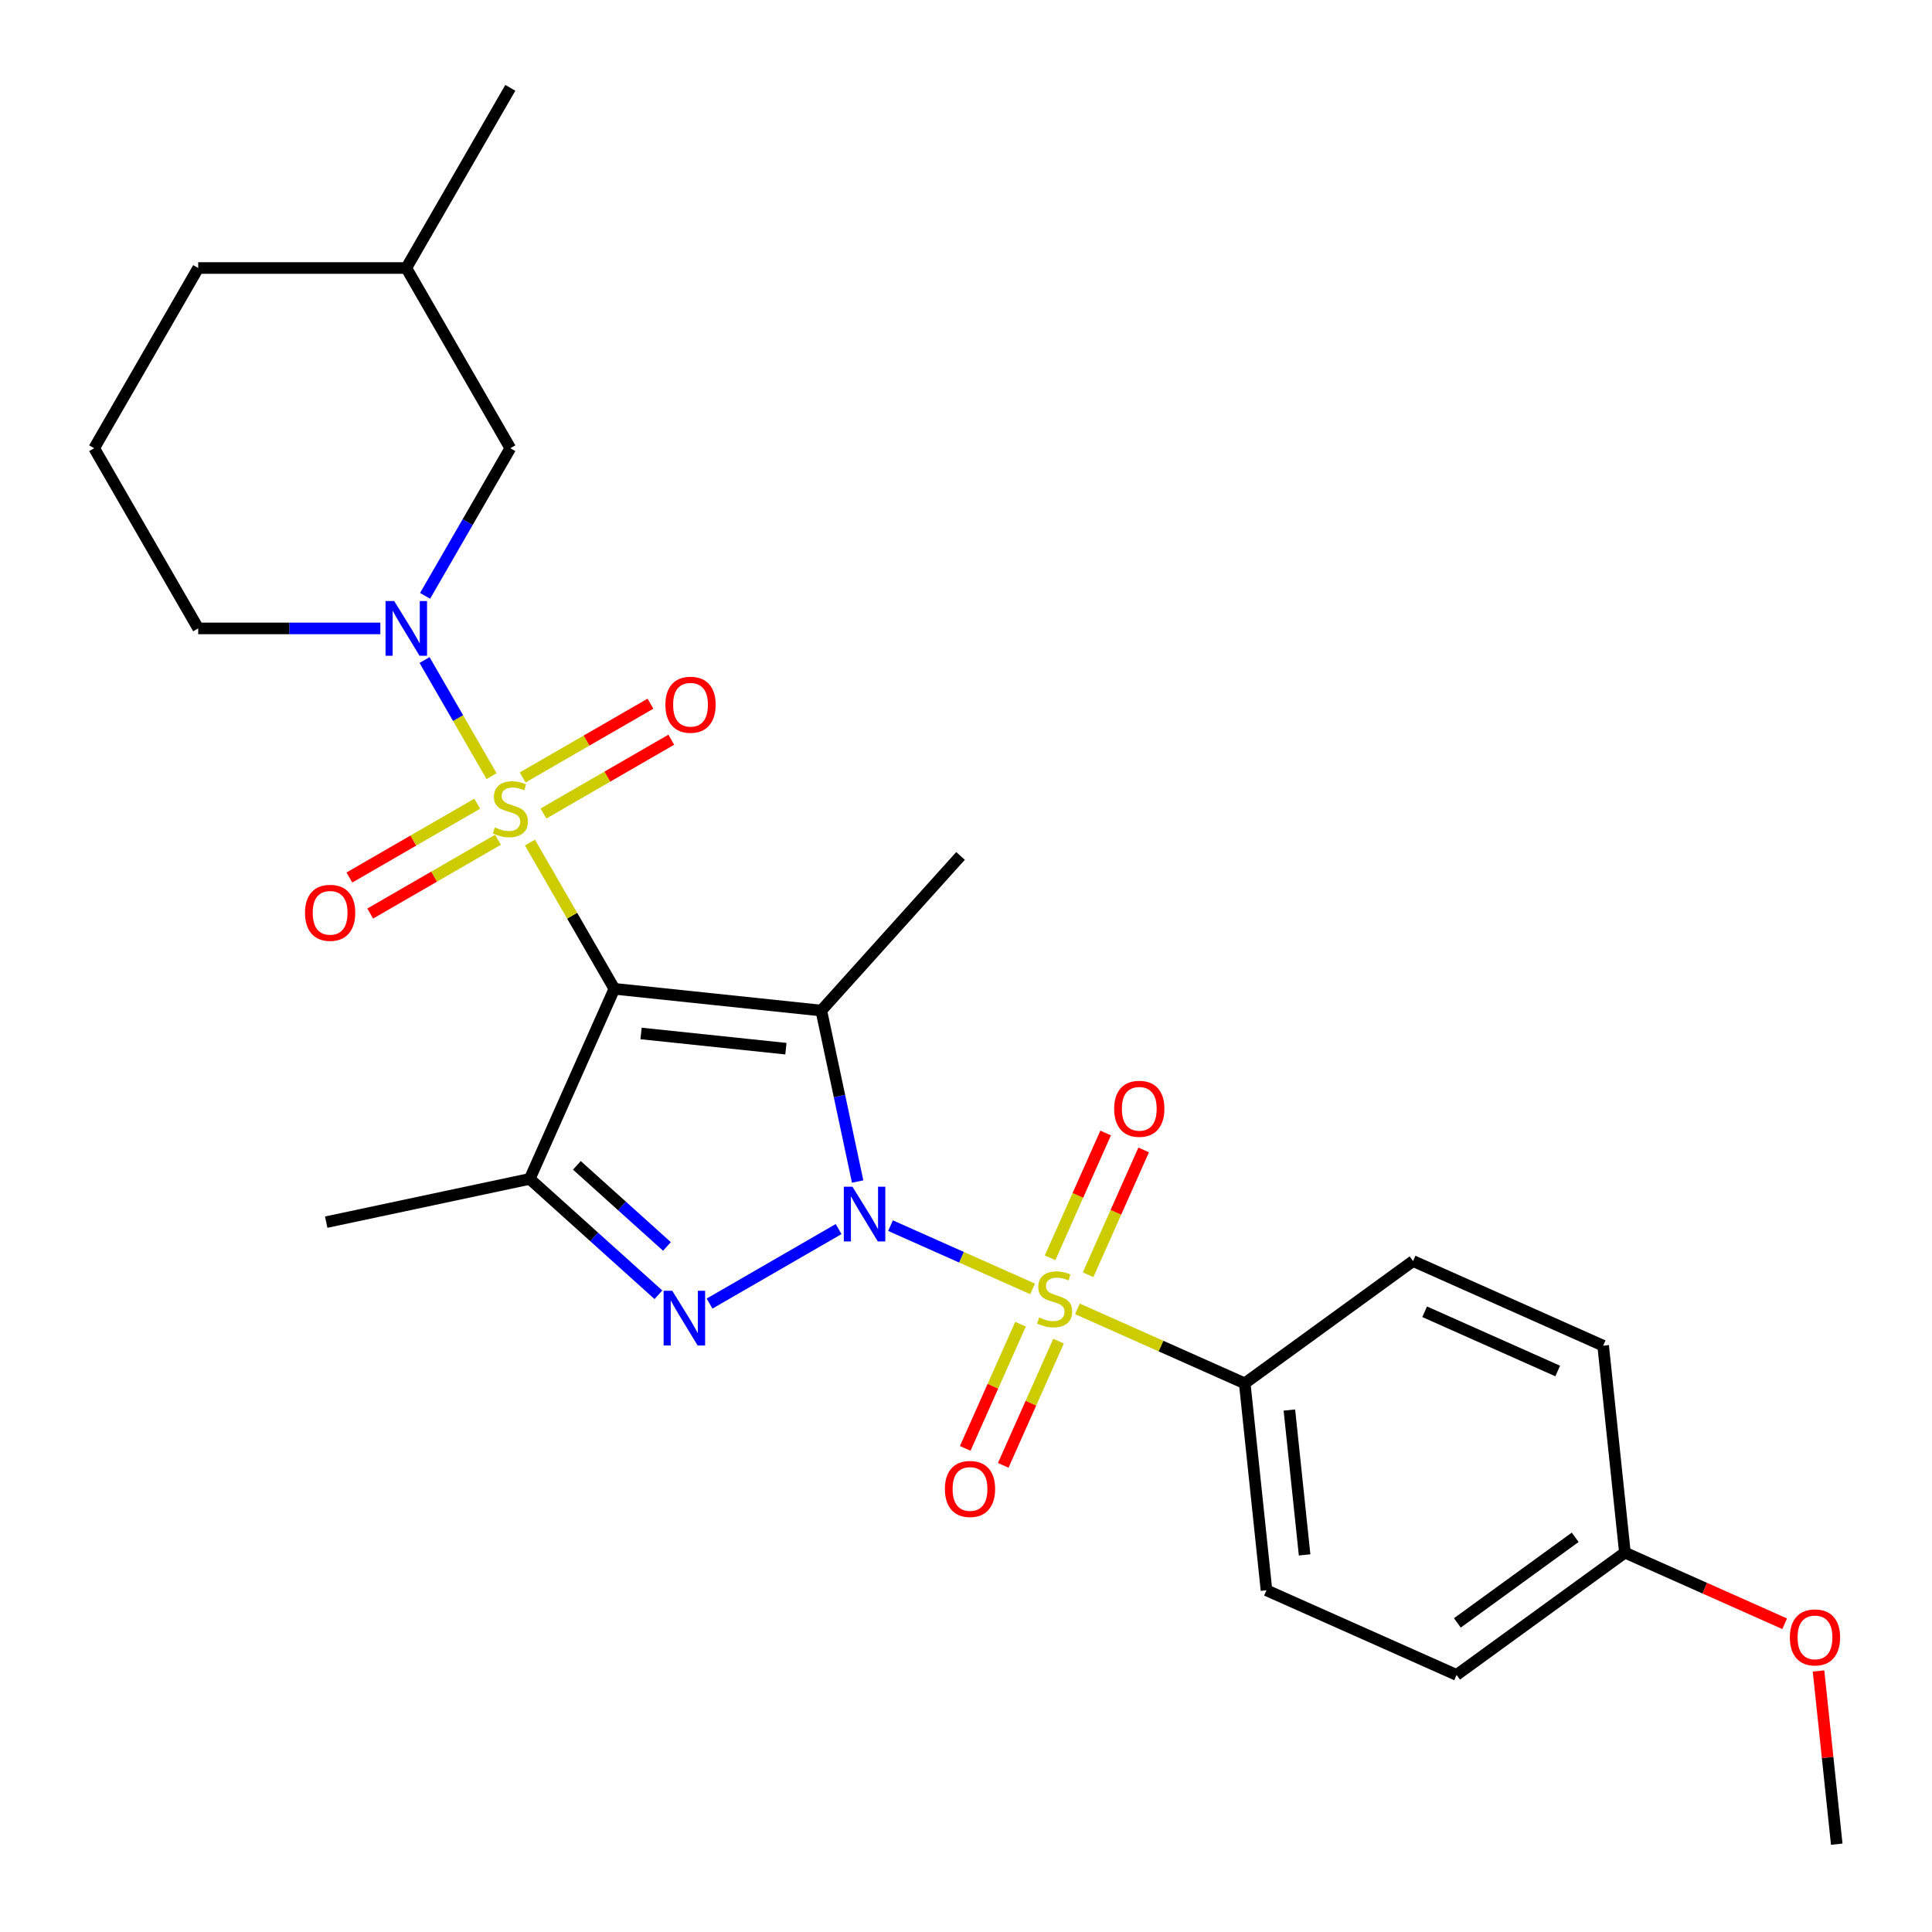 <?xml version='1.0' encoding='iso-8859-1'?>
<svg version='1.1' baseProfile='full'
              xmlns='http://www.w3.org/2000/svg'
                      xmlns:rdkit='http://www.rdkit.org/xml'
                      xmlns:xlink='http://www.w3.org/1999/xlink'
                  xml:space='preserve'
width='1000px' height='1000px' viewBox='0 0 1000 1000'>
<!-- END OF HEADER -->
<rect style='opacity:1.0;fill:#FFFFFF;stroke:none' width='1000' height='1000' x='0' y='0'> </rect>
<path class='bond-2' d='M 443.913,611.557 L 434.508,567.311' style='fill:none;fill-rule:evenodd;stroke:#0000FF;stroke-width:6px;stroke-linecap:butt;stroke-linejoin:miter;stroke-opacity:1' />
<path class='bond-2' d='M 434.508,567.311 L 425.103,523.064' style='fill:none;fill-rule:evenodd;stroke:#000000;stroke-width:6px;stroke-linecap:butt;stroke-linejoin:miter;stroke-opacity:1' />
<path class='bond-3' d='M 460.928,634.39 L 497.703,650.764' style='fill:none;fill-rule:evenodd;stroke:#0000FF;stroke-width:6px;stroke-linecap:butt;stroke-linejoin:miter;stroke-opacity:1' />
<path class='bond-3' d='M 497.703,650.764 L 534.478,667.137' style='fill:none;fill-rule:evenodd;stroke:#CCCC00;stroke-width:6px;stroke-linecap:butt;stroke-linejoin:miter;stroke-opacity:1' />
<path class='bond-4' d='M 434.063,636.165 L 367.27,674.728' style='fill:none;fill-rule:evenodd;stroke:#0000FF;stroke-width:6px;stroke-linecap:butt;stroke-linejoin:miter;stroke-opacity:1' />
<path class='bond-0' d='M 317.994,511.806 L 425.103,523.064' style='fill:none;fill-rule:evenodd;stroke:#000000;stroke-width:6px;stroke-linecap:butt;stroke-linejoin:miter;stroke-opacity:1' />
<path class='bond-0' d='M 331.809,534.917 L 406.785,542.797' style='fill:none;fill-rule:evenodd;stroke:#000000;stroke-width:6px;stroke-linecap:butt;stroke-linejoin:miter;stroke-opacity:1' />
<path class='bond-1' d='M 317.994,511.806 L 296.142,473.957' style='fill:none;fill-rule:evenodd;stroke:#000000;stroke-width:6px;stroke-linecap:butt;stroke-linejoin:miter;stroke-opacity:1' />
<path class='bond-1' d='M 296.142,473.957 L 274.29,436.108' style='fill:none;fill-rule:evenodd;stroke:#CCCC00;stroke-width:6px;stroke-linecap:butt;stroke-linejoin:miter;stroke-opacity:1' />
<path class='bond-27' d='M 317.994,511.806 L 274.189,610.195' style='fill:none;fill-rule:evenodd;stroke:#000000;stroke-width:6px;stroke-linecap:butt;stroke-linejoin:miter;stroke-opacity:1' />
<path class='bond-6' d='M 254.437,401.723 L 237.091,371.678' style='fill:none;fill-rule:evenodd;stroke:#CCCC00;stroke-width:6px;stroke-linecap:butt;stroke-linejoin:miter;stroke-opacity:1' />
<path class='bond-6' d='M 237.091,371.678 L 219.744,341.633' style='fill:none;fill-rule:evenodd;stroke:#0000FF;stroke-width:6px;stroke-linecap:butt;stroke-linejoin:miter;stroke-opacity:1' />
<path class='bond-8' d='M 281.302,421.066 L 314.374,401.972' style='fill:none;fill-rule:evenodd;stroke:#CCCC00;stroke-width:6px;stroke-linecap:butt;stroke-linejoin:miter;stroke-opacity:1' />
<path class='bond-8' d='M 314.374,401.972 L 347.447,382.877' style='fill:none;fill-rule:evenodd;stroke:#FF0000;stroke-width:6px;stroke-linecap:butt;stroke-linejoin:miter;stroke-opacity:1' />
<path class='bond-8' d='M 270.532,402.412 L 303.604,383.318' style='fill:none;fill-rule:evenodd;stroke:#CCCC00;stroke-width:6px;stroke-linecap:butt;stroke-linejoin:miter;stroke-opacity:1' />
<path class='bond-8' d='M 303.604,383.318 L 336.677,364.223' style='fill:none;fill-rule:evenodd;stroke:#FF0000;stroke-width:6px;stroke-linecap:butt;stroke-linejoin:miter;stroke-opacity:1' />
<path class='bond-9' d='M 246.987,416.006 L 213.914,435.1' style='fill:none;fill-rule:evenodd;stroke:#CCCC00;stroke-width:6px;stroke-linecap:butt;stroke-linejoin:miter;stroke-opacity:1' />
<path class='bond-9' d='M 213.914,435.1 L 180.842,454.195' style='fill:none;fill-rule:evenodd;stroke:#FF0000;stroke-width:6px;stroke-linecap:butt;stroke-linejoin:miter;stroke-opacity:1' />
<path class='bond-9' d='M 257.757,434.66 L 224.684,453.754' style='fill:none;fill-rule:evenodd;stroke:#CCCC00;stroke-width:6px;stroke-linecap:butt;stroke-linejoin:miter;stroke-opacity:1' />
<path class='bond-9' d='M 224.684,453.754 L 191.611,472.849' style='fill:none;fill-rule:evenodd;stroke:#FF0000;stroke-width:6px;stroke-linecap:butt;stroke-linejoin:miter;stroke-opacity:1' />
<path class='bond-13' d='M 425.103,523.064 L 497.168,443.028' style='fill:none;fill-rule:evenodd;stroke:#000000;stroke-width:6px;stroke-linecap:butt;stroke-linejoin:miter;stroke-opacity:1' />
<path class='bond-7' d='M 557.656,677.457 L 600.964,696.738' style='fill:none;fill-rule:evenodd;stroke:#CCCC00;stroke-width:6px;stroke-linecap:butt;stroke-linejoin:miter;stroke-opacity:1' />
<path class='bond-7' d='M 600.964,696.738 L 644.272,716.02' style='fill:none;fill-rule:evenodd;stroke:#000000;stroke-width:6px;stroke-linecap:butt;stroke-linejoin:miter;stroke-opacity:1' />
<path class='bond-10' d='M 563.208,659.783 L 577.585,627.491' style='fill:none;fill-rule:evenodd;stroke:#CCCC00;stroke-width:6px;stroke-linecap:butt;stroke-linejoin:miter;stroke-opacity:1' />
<path class='bond-10' d='M 577.585,627.491 L 591.962,595.2' style='fill:none;fill-rule:evenodd;stroke:#FF0000;stroke-width:6px;stroke-linecap:butt;stroke-linejoin:miter;stroke-opacity:1' />
<path class='bond-10' d='M 543.53,651.022 L 557.907,618.73' style='fill:none;fill-rule:evenodd;stroke:#CCCC00;stroke-width:6px;stroke-linecap:butt;stroke-linejoin:miter;stroke-opacity:1' />
<path class='bond-10' d='M 557.907,618.73 L 572.284,586.439' style='fill:none;fill-rule:evenodd;stroke:#FF0000;stroke-width:6px;stroke-linecap:butt;stroke-linejoin:miter;stroke-opacity:1' />
<path class='bond-11' d='M 528.221,685.407 L 513.91,717.549' style='fill:none;fill-rule:evenodd;stroke:#CCCC00;stroke-width:6px;stroke-linecap:butt;stroke-linejoin:miter;stroke-opacity:1' />
<path class='bond-11' d='M 513.91,717.549 L 499.6,749.691' style='fill:none;fill-rule:evenodd;stroke:#FF0000;stroke-width:6px;stroke-linecap:butt;stroke-linejoin:miter;stroke-opacity:1' />
<path class='bond-11' d='M 547.898,694.168 L 533.588,726.31' style='fill:none;fill-rule:evenodd;stroke:#CCCC00;stroke-width:6px;stroke-linecap:butt;stroke-linejoin:miter;stroke-opacity:1' />
<path class='bond-11' d='M 533.588,726.31 L 519.277,758.452' style='fill:none;fill-rule:evenodd;stroke:#FF0000;stroke-width:6px;stroke-linecap:butt;stroke-linejoin:miter;stroke-opacity:1' />
<path class='bond-5' d='M 340.792,670.165 L 307.49,640.18' style='fill:none;fill-rule:evenodd;stroke:#0000FF;stroke-width:6px;stroke-linecap:butt;stroke-linejoin:miter;stroke-opacity:1' />
<path class='bond-5' d='M 307.49,640.18 L 274.189,610.195' style='fill:none;fill-rule:evenodd;stroke:#000000;stroke-width:6px;stroke-linecap:butt;stroke-linejoin:miter;stroke-opacity:1' />
<path class='bond-5' d='M 345.215,645.162 L 321.903,624.172' style='fill:none;fill-rule:evenodd;stroke:#0000FF;stroke-width:6px;stroke-linecap:butt;stroke-linejoin:miter;stroke-opacity:1' />
<path class='bond-5' d='M 321.903,624.172 L 298.592,603.183' style='fill:none;fill-rule:evenodd;stroke:#000000;stroke-width:6px;stroke-linecap:butt;stroke-linejoin:miter;stroke-opacity:1' />
<path class='bond-17' d='M 274.189,610.195 L 168.843,632.586' style='fill:none;fill-rule:evenodd;stroke:#000000;stroke-width:6px;stroke-linecap:butt;stroke-linejoin:miter;stroke-opacity:1' />
<path class='bond-12' d='M 220.024,308.413 L 242.084,270.204' style='fill:none;fill-rule:evenodd;stroke:#0000FF;stroke-width:6px;stroke-linecap:butt;stroke-linejoin:miter;stroke-opacity:1' />
<path class='bond-12' d='M 242.084,270.204 L 264.144,231.995' style='fill:none;fill-rule:evenodd;stroke:#000000;stroke-width:6px;stroke-linecap:butt;stroke-linejoin:miter;stroke-opacity:1' />
<path class='bond-16' d='M 196.862,325.266 L 149.729,325.266' style='fill:none;fill-rule:evenodd;stroke:#0000FF;stroke-width:6px;stroke-linecap:butt;stroke-linejoin:miter;stroke-opacity:1' />
<path class='bond-16' d='M 149.729,325.266 L 102.595,325.266' style='fill:none;fill-rule:evenodd;stroke:#000000;stroke-width:6px;stroke-linecap:butt;stroke-linejoin:miter;stroke-opacity:1' />
<path class='bond-14' d='M 644.272,716.02 L 655.529,823.13' style='fill:none;fill-rule:evenodd;stroke:#000000;stroke-width:6px;stroke-linecap:butt;stroke-linejoin:miter;stroke-opacity:1' />
<path class='bond-14' d='M 667.382,729.835 L 675.262,804.812' style='fill:none;fill-rule:evenodd;stroke:#000000;stroke-width:6px;stroke-linecap:butt;stroke-linejoin:miter;stroke-opacity:1' />
<path class='bond-15' d='M 644.272,716.02 L 731.402,652.716' style='fill:none;fill-rule:evenodd;stroke:#000000;stroke-width:6px;stroke-linecap:butt;stroke-linejoin:miter;stroke-opacity:1' />
<path class='bond-21' d='M 264.144,231.995 L 210.295,138.725' style='fill:none;fill-rule:evenodd;stroke:#000000;stroke-width:6px;stroke-linecap:butt;stroke-linejoin:miter;stroke-opacity:1' />
<path class='bond-19' d='M 655.529,823.13 L 753.917,866.935' style='fill:none;fill-rule:evenodd;stroke:#000000;stroke-width:6px;stroke-linecap:butt;stroke-linejoin:miter;stroke-opacity:1' />
<path class='bond-20' d='M 731.402,652.716 L 829.79,696.522' style='fill:none;fill-rule:evenodd;stroke:#000000;stroke-width:6px;stroke-linecap:butt;stroke-linejoin:miter;stroke-opacity:1' />
<path class='bond-20' d='M 737.399,678.965 L 806.271,709.628' style='fill:none;fill-rule:evenodd;stroke:#000000;stroke-width:6px;stroke-linecap:butt;stroke-linejoin:miter;stroke-opacity:1' />
<path class='bond-23' d='M 102.595,325.266 L 48.745,231.995' style='fill:none;fill-rule:evenodd;stroke:#000000;stroke-width:6px;stroke-linecap:butt;stroke-linejoin:miter;stroke-opacity:1' />
<path class='bond-18' d='M 841.048,803.631 L 829.79,696.522' style='fill:none;fill-rule:evenodd;stroke:#000000;stroke-width:6px;stroke-linecap:butt;stroke-linejoin:miter;stroke-opacity:1' />
<path class='bond-22' d='M 841.048,803.631 L 882.396,822.04' style='fill:none;fill-rule:evenodd;stroke:#000000;stroke-width:6px;stroke-linecap:butt;stroke-linejoin:miter;stroke-opacity:1' />
<path class='bond-22' d='M 882.396,822.04 L 923.744,840.449' style='fill:none;fill-rule:evenodd;stroke:#FF0000;stroke-width:6px;stroke-linecap:butt;stroke-linejoin:miter;stroke-opacity:1' />
<path class='bond-28' d='M 841.048,803.631 L 753.917,866.935' style='fill:none;fill-rule:evenodd;stroke:#000000;stroke-width:6px;stroke-linecap:butt;stroke-linejoin:miter;stroke-opacity:1' />
<path class='bond-28' d='M 815.318,795.7 L 754.326,840.013' style='fill:none;fill-rule:evenodd;stroke:#000000;stroke-width:6px;stroke-linecap:butt;stroke-linejoin:miter;stroke-opacity:1' />
<path class='bond-26' d='M 210.295,138.725 L 264.144,45.455' style='fill:none;fill-rule:evenodd;stroke:#000000;stroke-width:6px;stroke-linecap:butt;stroke-linejoin:miter;stroke-opacity:1' />
<path class='bond-29' d='M 210.295,138.725 L 102.595,138.725' style='fill:none;fill-rule:evenodd;stroke:#000000;stroke-width:6px;stroke-linecap:butt;stroke-linejoin:miter;stroke-opacity:1' />
<path class='bond-25' d='M 941.271,864.889 L 945.982,909.717' style='fill:none;fill-rule:evenodd;stroke:#FF0000;stroke-width:6px;stroke-linecap:butt;stroke-linejoin:miter;stroke-opacity:1' />
<path class='bond-25' d='M 945.982,909.717 L 950.694,954.545' style='fill:none;fill-rule:evenodd;stroke:#000000;stroke-width:6px;stroke-linecap:butt;stroke-linejoin:miter;stroke-opacity:1' />
<path class='bond-24' d='M 48.745,231.995 L 102.595,138.725' style='fill:none;fill-rule:evenodd;stroke:#000000;stroke-width:6px;stroke-linecap:butt;stroke-linejoin:miter;stroke-opacity:1' />
<path  class='atom-0' d='M 441.235 614.25
L 450.515 629.25
Q 451.435 630.73, 452.915 633.41
Q 454.395 636.09, 454.475 636.25
L 454.475 614.25
L 458.235 614.25
L 458.235 642.57
L 454.355 642.57
L 444.395 626.17
Q 443.235 624.25, 441.995 622.05
Q 440.795 619.85, 440.435 619.17
L 440.435 642.57
L 436.755 642.57
L 436.755 614.25
L 441.235 614.25
' fill='#0000FF'/>
<path  class='atom-2' d='M 256.144 428.256
Q 256.464 428.376, 257.784 428.936
Q 259.104 429.496, 260.544 429.856
Q 262.024 430.176, 263.464 430.176
Q 266.144 430.176, 267.704 428.896
Q 269.264 427.576, 269.264 425.296
Q 269.264 423.736, 268.464 422.776
Q 267.704 421.816, 266.504 421.296
Q 265.304 420.776, 263.304 420.176
Q 260.784 419.416, 259.264 418.696
Q 257.784 417.976, 256.704 416.456
Q 255.664 414.936, 255.664 412.376
Q 255.664 408.816, 258.064 406.616
Q 260.504 404.416, 265.304 404.416
Q 268.584 404.416, 272.304 405.976
L 271.384 409.056
Q 267.984 407.656, 265.424 407.656
Q 262.664 407.656, 261.144 408.816
Q 259.624 409.936, 259.664 411.896
Q 259.664 413.416, 260.424 414.336
Q 261.224 415.256, 262.344 415.776
Q 263.504 416.296, 265.424 416.896
Q 267.984 417.696, 269.504 418.496
Q 271.024 419.296, 272.104 420.936
Q 273.224 422.536, 273.224 425.296
Q 273.224 429.216, 270.584 431.336
Q 267.984 433.416, 263.624 433.416
Q 261.104 433.416, 259.184 432.856
Q 257.304 432.336, 255.064 431.416
L 256.144 428.256
' fill='#CCCC00'/>
<path  class='atom-4' d='M 537.883 681.935
Q 538.203 682.055, 539.523 682.615
Q 540.843 683.175, 542.283 683.535
Q 543.763 683.855, 545.203 683.855
Q 547.883 683.855, 549.443 682.575
Q 551.003 681.255, 551.003 678.975
Q 551.003 677.415, 550.203 676.455
Q 549.443 675.495, 548.243 674.975
Q 547.043 674.455, 545.043 673.855
Q 542.523 673.095, 541.003 672.375
Q 539.523 671.655, 538.443 670.135
Q 537.403 668.615, 537.403 666.055
Q 537.403 662.495, 539.803 660.295
Q 542.243 658.095, 547.043 658.095
Q 550.323 658.095, 554.043 659.655
L 553.123 662.735
Q 549.723 661.335, 547.163 661.335
Q 544.403 661.335, 542.883 662.495
Q 541.363 663.615, 541.403 665.575
Q 541.403 667.095, 542.163 668.015
Q 542.963 668.935, 544.083 669.455
Q 545.243 669.975, 547.163 670.575
Q 549.723 671.375, 551.243 672.175
Q 552.763 672.975, 553.843 674.615
Q 554.963 676.215, 554.963 678.975
Q 554.963 682.895, 552.323 685.015
Q 549.723 687.095, 545.363 687.095
Q 542.843 687.095, 540.923 686.535
Q 539.043 686.015, 536.803 685.095
L 537.883 681.935
' fill='#CCCC00'/>
<path  class='atom-5' d='M 347.965 668.099
L 357.245 683.099
Q 358.165 684.579, 359.645 687.259
Q 361.125 689.939, 361.205 690.099
L 361.205 668.099
L 364.965 668.099
L 364.965 696.419
L 361.085 696.419
L 351.125 680.019
Q 349.965 678.099, 348.725 675.899
Q 347.525 673.699, 347.165 673.019
L 347.165 696.419
L 343.485 696.419
L 343.485 668.099
L 347.965 668.099
' fill='#0000FF'/>
<path  class='atom-7' d='M 204.035 311.106
L 213.315 326.106
Q 214.235 327.586, 215.715 330.266
Q 217.195 332.946, 217.275 333.106
L 217.275 311.106
L 221.035 311.106
L 221.035 339.426
L 217.155 339.426
L 207.195 323.026
Q 206.035 321.106, 204.795 318.906
Q 203.595 316.706, 203.235 316.026
L 203.235 339.426
L 199.555 339.426
L 199.555 311.106
L 204.035 311.106
' fill='#0000FF'/>
<path  class='atom-9' d='M 344.415 364.766
Q 344.415 357.966, 347.775 354.166
Q 351.135 350.366, 357.415 350.366
Q 363.695 350.366, 367.055 354.166
Q 370.415 357.966, 370.415 364.766
Q 370.415 371.646, 367.015 375.566
Q 363.615 379.446, 357.415 379.446
Q 351.175 379.446, 347.775 375.566
Q 344.415 371.686, 344.415 364.766
M 357.415 376.246
Q 361.735 376.246, 364.055 373.366
Q 366.415 370.446, 366.415 364.766
Q 366.415 359.206, 364.055 356.406
Q 361.735 353.566, 357.415 353.566
Q 353.095 353.566, 350.735 356.366
Q 348.415 359.166, 348.415 364.766
Q 348.415 370.486, 350.735 373.366
Q 353.095 376.246, 357.415 376.246
' fill='#FF0000'/>
<path  class='atom-10' d='M 157.874 472.466
Q 157.874 465.666, 161.234 461.866
Q 164.594 458.066, 170.874 458.066
Q 177.154 458.066, 180.514 461.866
Q 183.874 465.666, 183.874 472.466
Q 183.874 479.346, 180.474 483.266
Q 177.074 487.146, 170.874 487.146
Q 164.634 487.146, 161.234 483.266
Q 157.874 479.386, 157.874 472.466
M 170.874 483.946
Q 175.194 483.946, 177.514 481.066
Q 179.874 478.146, 179.874 472.466
Q 179.874 466.906, 177.514 464.106
Q 175.194 461.266, 170.874 461.266
Q 166.554 461.266, 164.194 464.066
Q 161.874 466.866, 161.874 472.466
Q 161.874 478.186, 164.194 481.066
Q 166.554 483.946, 170.874 483.946
' fill='#FF0000'/>
<path  class='atom-11' d='M 576.689 573.907
Q 576.689 567.107, 580.049 563.307
Q 583.409 559.507, 589.689 559.507
Q 595.969 559.507, 599.329 563.307
Q 602.689 567.107, 602.689 573.907
Q 602.689 580.787, 599.289 584.707
Q 595.889 588.587, 589.689 588.587
Q 583.449 588.587, 580.049 584.707
Q 576.689 580.827, 576.689 573.907
M 589.689 585.387
Q 594.009 585.387, 596.329 582.507
Q 598.689 579.587, 598.689 573.907
Q 598.689 568.347, 596.329 565.547
Q 594.009 562.707, 589.689 562.707
Q 585.369 562.707, 583.009 565.507
Q 580.689 568.307, 580.689 573.907
Q 580.689 579.627, 583.009 582.507
Q 585.369 585.387, 589.689 585.387
' fill='#FF0000'/>
<path  class='atom-12' d='M 489.078 770.683
Q 489.078 763.883, 492.438 760.083
Q 495.798 756.283, 502.078 756.283
Q 508.358 756.283, 511.718 760.083
Q 515.078 763.883, 515.078 770.683
Q 515.078 777.563, 511.678 781.483
Q 508.278 785.363, 502.078 785.363
Q 495.838 785.363, 492.438 781.483
Q 489.078 777.603, 489.078 770.683
M 502.078 782.163
Q 506.398 782.163, 508.718 779.283
Q 511.078 776.363, 511.078 770.683
Q 511.078 765.123, 508.718 762.323
Q 506.398 759.483, 502.078 759.483
Q 497.758 759.483, 495.398 762.283
Q 493.078 765.083, 493.078 770.683
Q 493.078 776.403, 495.398 779.283
Q 497.758 782.163, 502.078 782.163
' fill='#FF0000'/>
<path  class='atom-23' d='M 926.436 847.516
Q 926.436 840.716, 929.796 836.916
Q 933.156 833.116, 939.436 833.116
Q 945.716 833.116, 949.076 836.916
Q 952.436 840.716, 952.436 847.516
Q 952.436 854.396, 949.036 858.316
Q 945.636 862.196, 939.436 862.196
Q 933.196 862.196, 929.796 858.316
Q 926.436 854.436, 926.436 847.516
M 939.436 858.996
Q 943.756 858.996, 946.076 856.116
Q 948.436 853.196, 948.436 847.516
Q 948.436 841.956, 946.076 839.156
Q 943.756 836.316, 939.436 836.316
Q 935.116 836.316, 932.756 839.116
Q 930.436 841.916, 930.436 847.516
Q 930.436 853.236, 932.756 856.116
Q 935.116 858.996, 939.436 858.996
' fill='#FF0000'/>
</svg>
